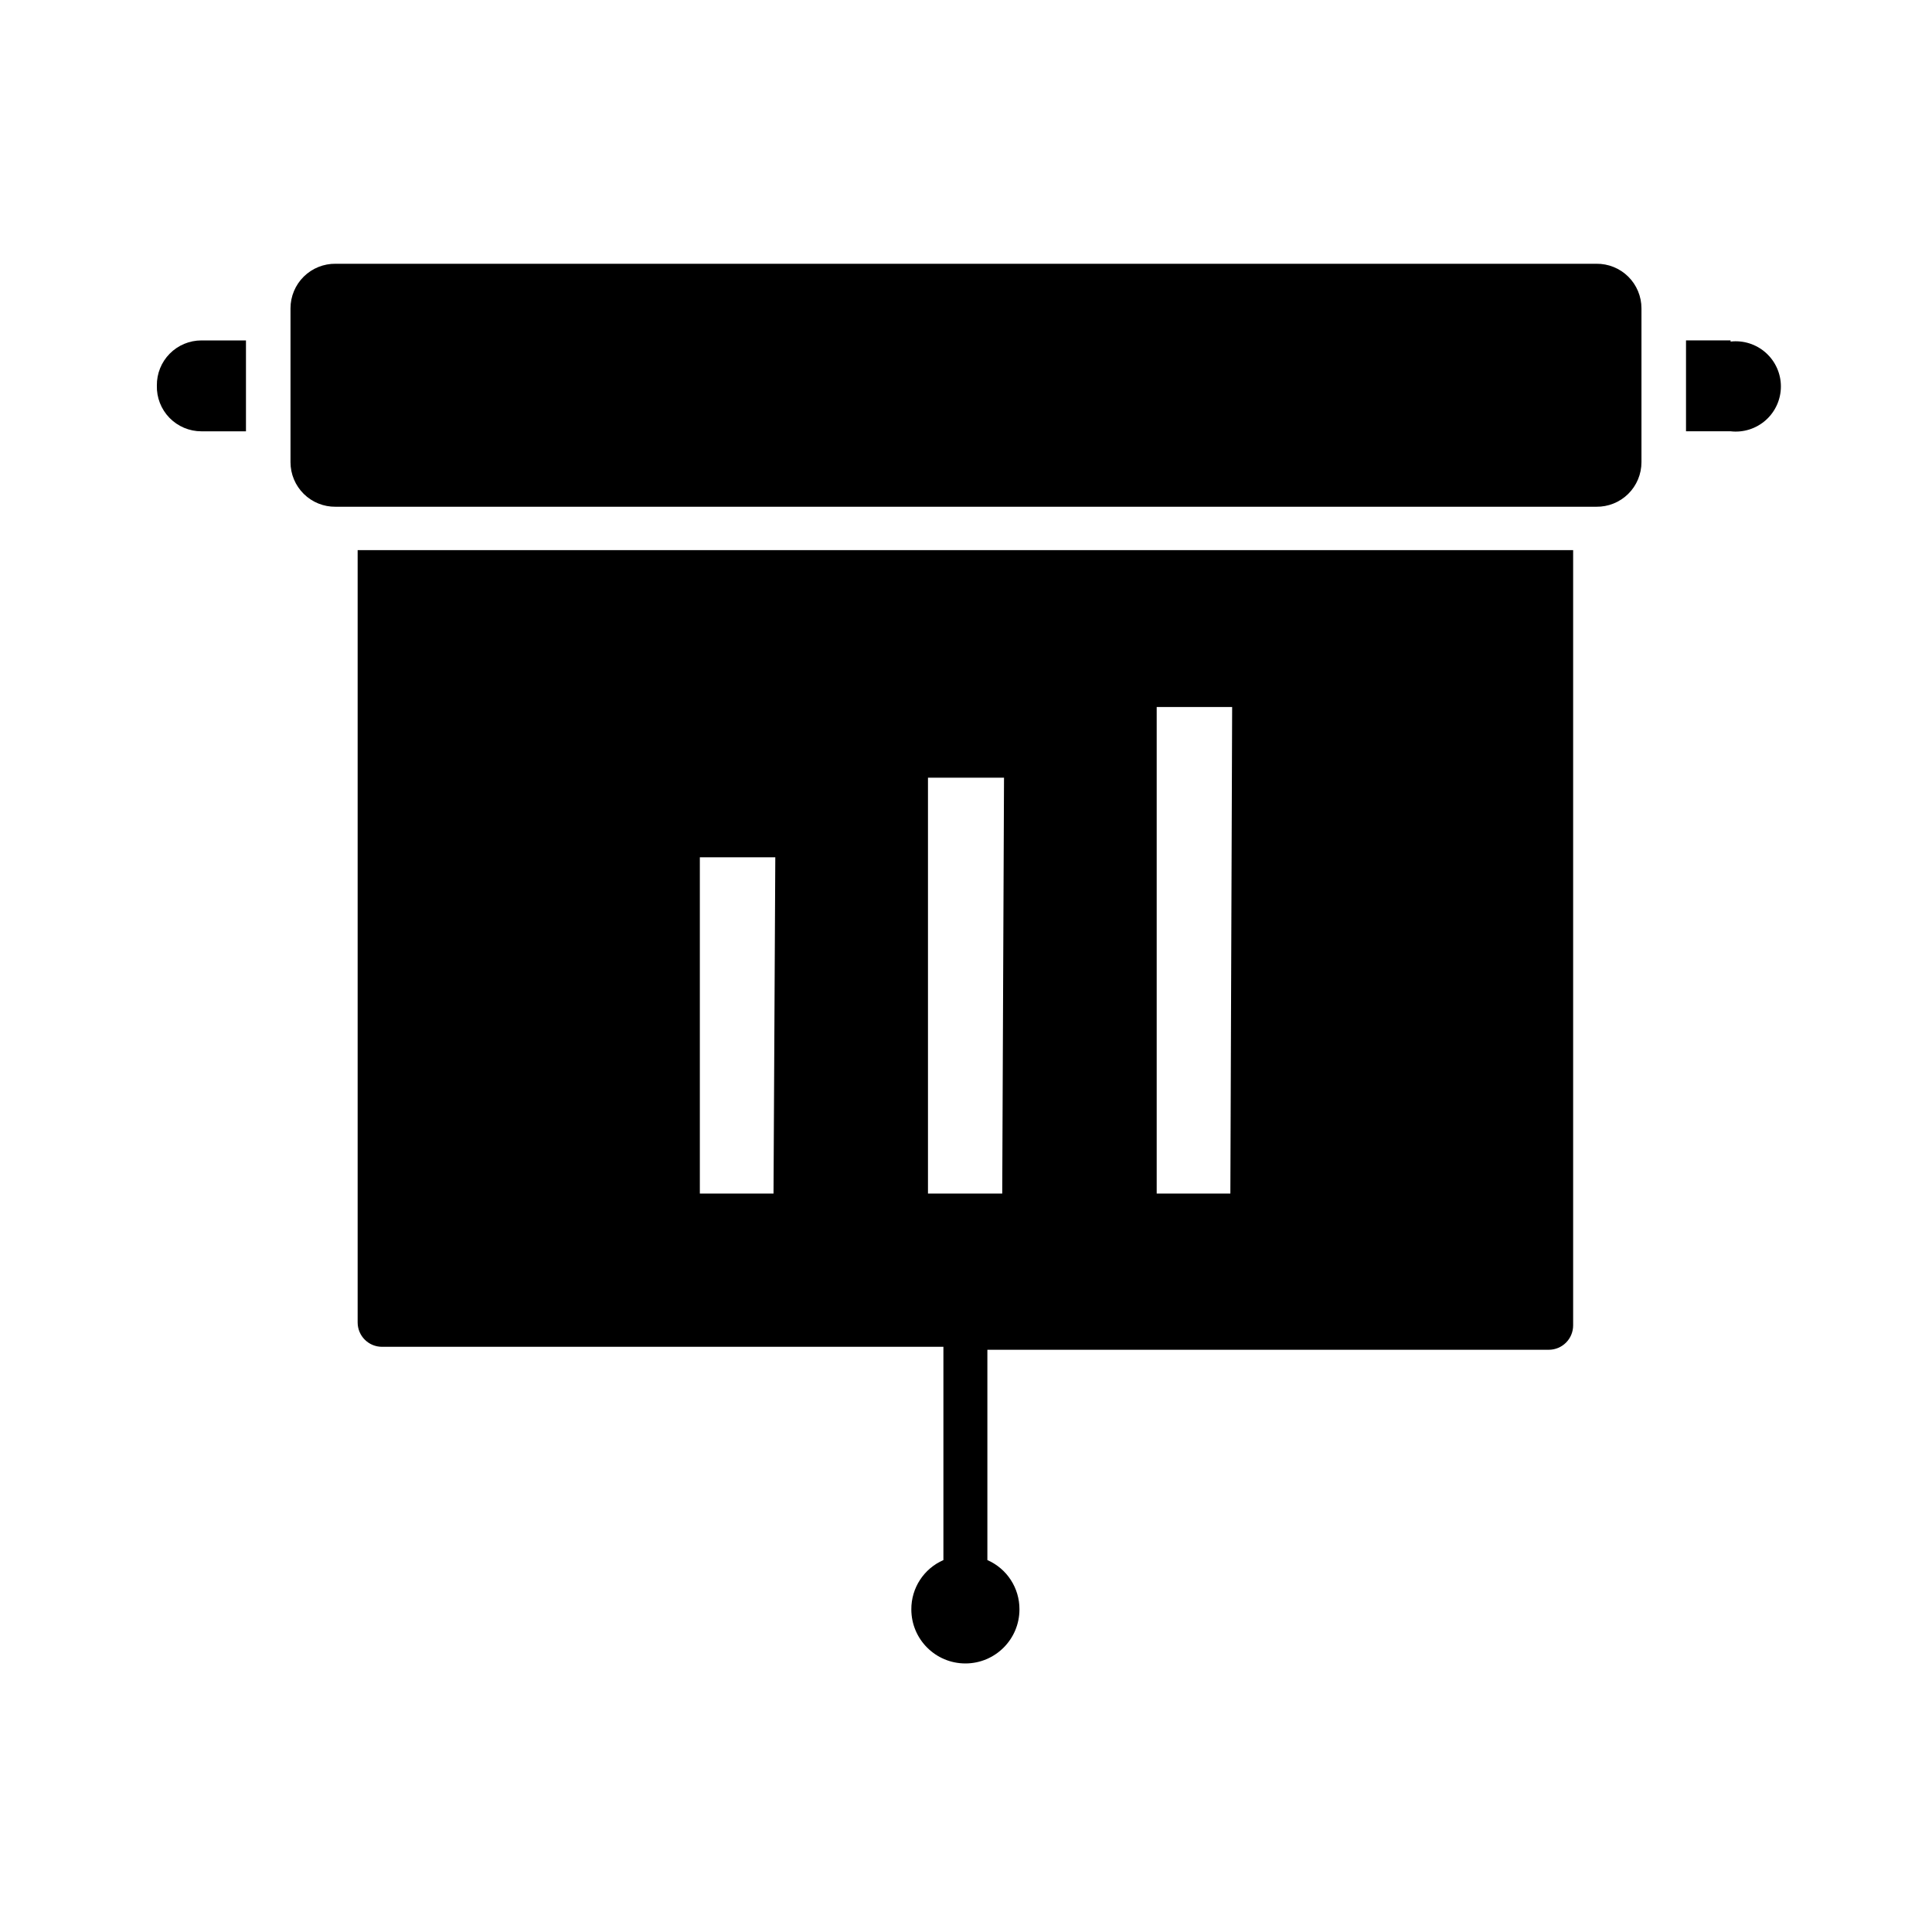 <?xml version="1.0" encoding="UTF-8"?>
<!-- Uploaded to: ICON Repo, www.iconrepo.com, Generator: ICON Repo Mixer Tools -->
<svg fill="#000000" width="800px" height="800px" version="1.1" viewBox="144 144 512 512" xmlns="http://www.w3.org/2000/svg">
 <g>
  <path d="m602.62 234.21h-11.809v24.086h11.809c3.391 0.391 6.785-0.684 9.332-2.953 2.547-2.269 4.004-5.519 4.004-8.934 0-3.41-1.457-6.66-4.004-8.93-2.547-2.273-5.941-3.348-9.332-2.957z"/>
  <path d="m185.57 246.18c-0.086 3.184 1.121 6.269 3.344 8.555 2.223 2.281 5.277 3.57 8.461 3.566h11.809v-24.086h-11.809c-3.156 0-6.184 1.266-8.402 3.512-2.223 2.25-3.445 5.293-3.402 8.453z"/>
  <path d="m238.78 289.79v204.67c0 3.566 2.887 6.457 6.453 6.457h148.78v56.52c-5.191 2.266-8.535 7.406-8.5 13.07 0 7.91 6.414 14.324 14.324 14.324 7.914 0 14.328-6.414 14.328-14.324 0.031-5.664-3.312-10.805-8.5-13.07v-55.734h148.78c1.711 0 3.352-0.68 4.562-1.891 1.211-1.207 1.891-2.852 1.891-4.562v-205.46zm110.21 170.51h-19.523v-89.109h19.996zm60.613 0h-19.68v-110.21h20.152zm60.457 0h-19.523v-128.94h19.996z"/>
  <path d="m567.04 213.9h-334.09c-3.156-0.039-6.203 1.184-8.449 3.402-2.25 2.219-3.516 5.25-3.516 8.406v40.777c0 3.16 1.266 6.188 3.516 8.406 2.246 2.219 5.293 3.445 8.449 3.402h334.09c3.16 0.043 6.203-1.184 8.453-3.402 2.246-2.219 3.512-5.246 3.512-8.406v-40.777c0-3.156-1.266-6.188-3.512-8.406-2.25-2.219-5.293-3.441-8.453-3.402z"/>
 </g>
</svg>